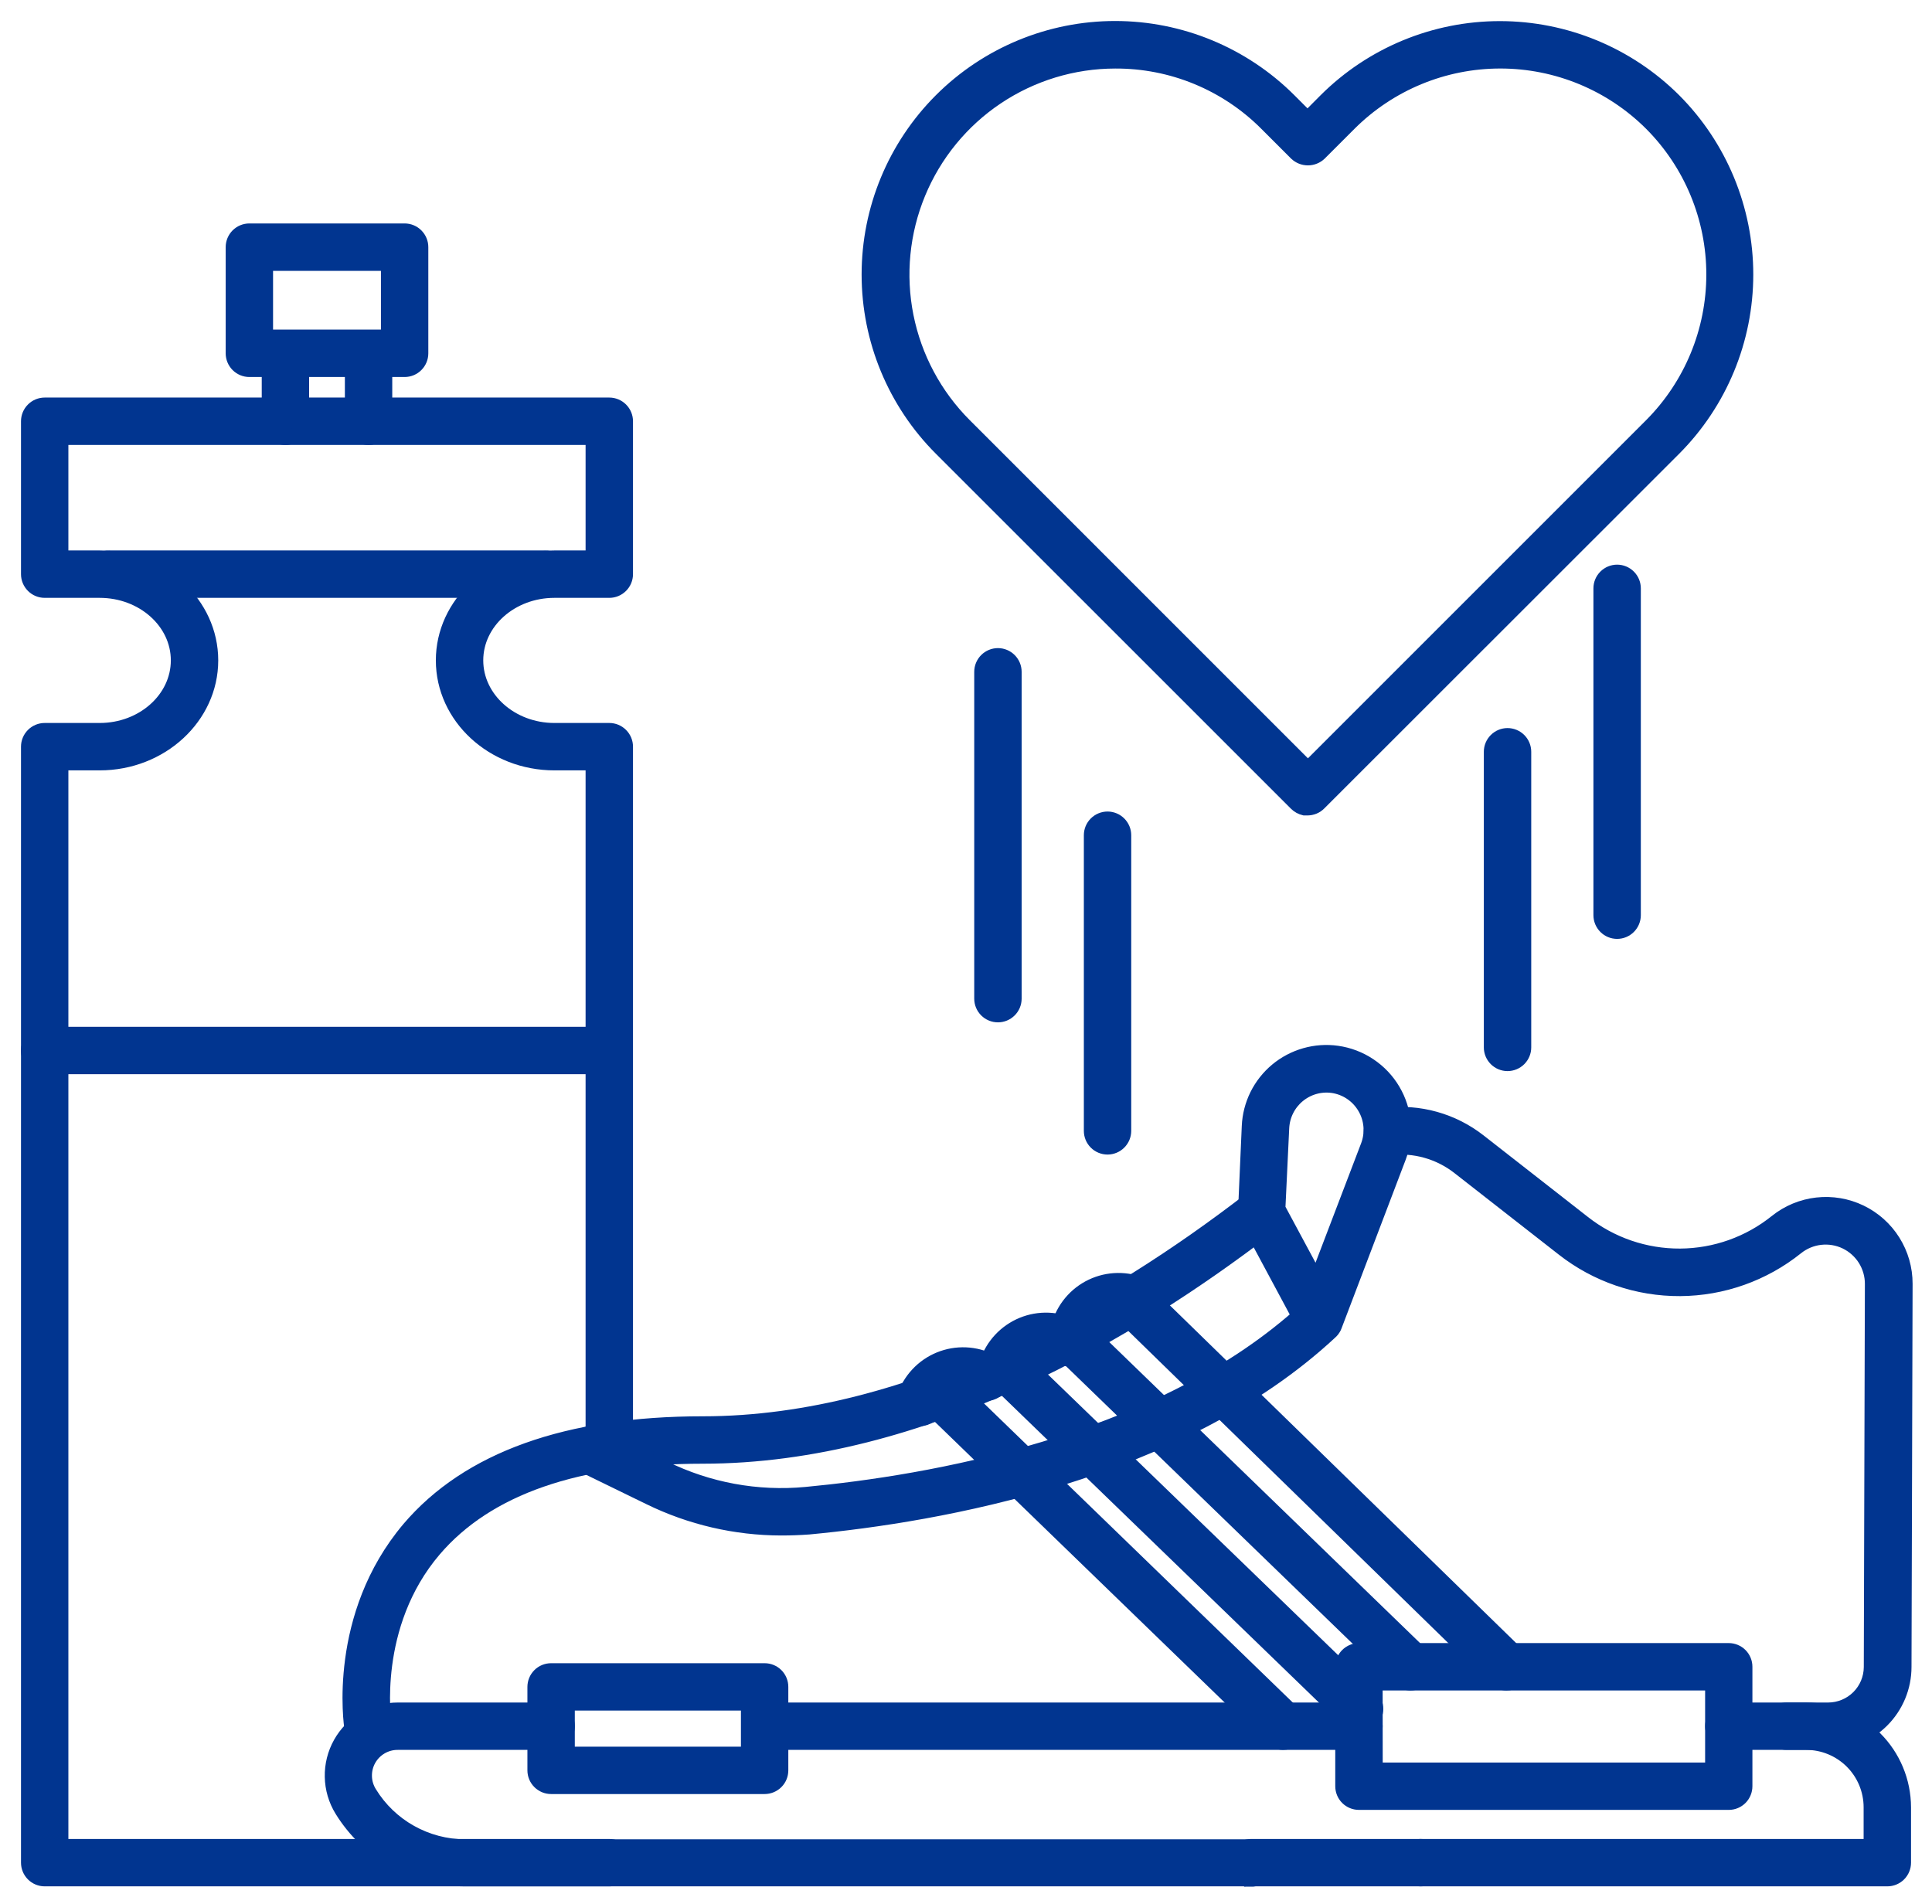 <svg xmlns="http://www.w3.org/2000/svg" width="69" height="68" viewBox="0 0 69 68" fill="none"><path d="M46.697 28.876H46.671H46.584C46.472 28.849 46.368 28.793 46.286 28.712L33.601 16.03C31.95 14.379 31.022 12.14 31.022 9.805C31.022 7.47 31.949 5.231 33.6 3.579C35.251 1.928 37.49 1 39.825 1C42.16 1 44.399 1.927 46.051 3.578L46.697 4.225L47.341 3.578C48.994 1.93 51.233 1.004 53.567 1.004C55.902 1.004 58.141 1.93 59.794 3.578C61.441 5.231 62.367 7.47 62.367 9.804C62.367 12.138 61.441 14.377 59.794 16.03L47.121 28.697C47.066 28.753 47 28.798 46.927 28.829C46.854 28.859 46.776 28.875 46.697 28.876ZM39.826 2.198C38.322 2.2 36.853 2.648 35.603 3.485C34.354 4.322 33.381 5.511 32.807 6.901C32.233 8.29 32.083 9.819 32.377 11.294C32.672 12.769 33.396 14.123 34.46 15.186L46.712 27.439L58.965 15.186C60.39 13.757 61.19 11.822 61.19 9.804C61.19 7.786 60.39 5.85 58.965 4.422C57.536 2.997 55.6 2.197 53.582 2.197C51.564 2.197 49.629 2.997 48.2 4.422L47.133 5.489C47.019 5.597 46.868 5.657 46.711 5.657C46.554 5.657 46.403 5.597 46.289 5.489L45.222 4.422C44.514 3.712 43.673 3.151 42.747 2.769C41.821 2.387 40.828 2.193 39.826 2.198Z" fill="#013590" stroke="#013590" stroke-width="0.5"></path><path d="M21.761 67.126H1.596C1.438 67.126 1.286 67.063 1.175 66.952C1.063 66.84 1 66.688 1 66.53V26.669C1 26.511 1.063 26.36 1.175 26.248C1.286 26.136 1.438 26.073 1.596 26.073H3.561C5.099 26.073 6.351 24.958 6.351 23.587C6.351 22.216 5.099 21.104 3.561 21.104H1.596C1.438 21.104 1.286 21.041 1.175 20.929C1.063 20.817 1 20.666 1 20.508V15.046C1 14.888 1.063 14.736 1.175 14.625C1.286 14.513 1.438 14.45 1.596 14.45H21.761C21.919 14.45 22.07 14.513 22.182 14.625C22.294 14.736 22.357 14.888 22.357 15.046V20.508C22.357 20.666 22.294 20.817 22.182 20.929C22.07 21.041 21.919 21.104 21.761 21.104H19.799C18.261 21.104 17.009 22.219 17.009 23.587C17.009 24.955 18.261 26.073 19.799 26.073H21.761C21.919 26.073 22.07 26.136 22.182 26.248C22.294 26.36 22.357 26.511 22.357 26.669V51.767C22.357 51.926 22.294 52.077 22.182 52.189C22.07 52.301 21.919 52.364 21.761 52.364C21.602 52.364 21.451 52.301 21.339 52.189C21.227 52.077 21.164 51.926 21.164 51.767V27.266H19.799C17.602 27.266 15.816 25.614 15.816 23.587C15.816 21.56 17.605 19.911 19.799 19.911H21.164V15.642H2.192V19.911H3.561C5.758 19.911 7.544 21.56 7.544 23.587C7.544 25.614 5.755 27.266 3.561 27.266H2.192V65.934H21.761C21.919 65.934 22.07 65.997 22.182 66.108C22.294 66.22 22.357 66.372 22.357 66.53C22.357 66.688 22.294 66.84 22.182 66.952C22.07 67.063 21.919 67.126 21.761 67.126Z" fill="#013590" stroke="#013590" stroke-width="0.5"></path><path d="M19.468 21.104H3.892C3.734 21.104 3.582 21.041 3.47 20.929C3.358 20.817 3.295 20.666 3.295 20.508C3.295 20.349 3.358 20.198 3.47 20.086C3.582 19.974 3.734 19.911 3.892 19.911H19.468C19.626 19.911 19.778 19.974 19.89 20.086C20.001 20.198 20.064 20.349 20.064 20.508C20.064 20.666 20.001 20.817 19.89 20.929C19.778 21.041 19.626 21.104 19.468 21.104Z" fill="#013590" stroke="#013590" stroke-width="0.5"></path><path d="M14.451 13.216H8.906C8.748 13.216 8.596 13.153 8.484 13.041C8.373 12.929 8.31 12.778 8.31 12.62V8.828C8.31 8.669 8.373 8.518 8.484 8.406C8.596 8.294 8.748 8.231 8.906 8.231H14.451C14.609 8.231 14.761 8.294 14.872 8.406C14.984 8.518 15.047 8.669 15.047 8.828V12.62C15.047 12.778 14.984 12.929 14.872 13.041C14.761 13.153 14.609 13.216 14.451 13.216ZM9.502 12.023H13.855V9.424H9.502V12.023Z" fill="#013590" stroke="#013590" stroke-width="0.5"></path><path d="M10.194 15.642C10.036 15.642 9.884 15.58 9.772 15.468C9.66 15.356 9.598 15.204 9.598 15.046V13.007C9.598 12.849 9.66 12.697 9.772 12.585C9.884 12.474 10.036 12.411 10.194 12.411C10.352 12.411 10.504 12.474 10.615 12.585C10.727 12.697 10.79 12.849 10.79 13.007V15.046C10.79 15.204 10.727 15.356 10.615 15.468C10.504 15.58 10.352 15.642 10.194 15.642Z" fill="#013590" stroke="#013590" stroke-width="0.5"></path><path d="M13.163 15.642C13.005 15.642 12.853 15.58 12.741 15.468C12.63 15.356 12.567 15.204 12.567 15.046V13.007C12.567 12.849 12.63 12.697 12.741 12.585C12.853 12.474 13.005 12.411 13.163 12.411C13.321 12.411 13.473 12.474 13.585 12.585C13.696 12.697 13.759 12.849 13.759 13.007V15.046C13.759 15.204 13.696 15.356 13.585 15.468C13.473 15.58 13.321 15.642 13.163 15.642Z" fill="#013590" stroke="#013590" stroke-width="0.5"></path><path d="M50.737 67.126H44.682C44.524 67.126 44.373 67.064 44.261 66.952C44.149 66.84 44.086 66.688 44.086 66.53C44.086 66.372 44.149 66.22 44.261 66.109C44.373 65.997 44.524 65.934 44.682 65.934H50.737C50.895 65.934 51.047 65.997 51.158 66.109C51.27 66.22 51.333 66.372 51.333 66.53C51.333 66.688 51.27 66.84 51.158 66.952C51.047 67.064 50.895 67.126 50.737 67.126Z" fill="#013590" stroke="#013590" stroke-width="0.5"></path><path d="M67.404 67.126H50.737C50.579 67.126 50.427 67.063 50.315 66.952C50.203 66.84 50.141 66.688 50.141 66.53C50.141 66.372 50.203 66.22 50.315 66.108C50.427 65.997 50.579 65.934 50.737 65.934H66.808V64.554C66.808 63.943 66.566 63.358 66.134 62.926C65.702 62.495 65.117 62.252 64.507 62.252H61.743C61.585 62.252 61.433 62.189 61.322 62.078C61.21 61.966 61.147 61.814 61.147 61.656C61.147 61.498 61.21 61.346 61.322 61.234C61.433 61.123 61.585 61.06 61.743 61.06H64.507C65.433 61.061 66.321 61.43 66.975 62.085C67.63 62.74 67.999 63.627 68.001 64.554V66.53C68.001 66.688 67.938 66.84 67.826 66.952C67.714 67.063 67.562 67.126 67.404 67.126Z" fill="#013590" stroke="#013590" stroke-width="0.5"></path><path d="M48.534 62.252H27.872C27.714 62.252 27.562 62.189 27.45 62.078C27.338 61.966 27.276 61.814 27.276 61.656C27.276 61.498 27.338 61.346 27.45 61.234C27.562 61.123 27.714 61.06 27.872 61.06H48.534C48.692 61.06 48.844 61.123 48.955 61.234C49.067 61.346 49.13 61.498 49.13 61.656C49.13 61.814 49.067 61.966 48.955 62.078C48.844 62.189 48.692 62.252 48.534 62.252Z" fill="#013590" stroke="#013590" stroke-width="0.5"></path><path d="M44.682 67.126H16.606C15.721 67.123 14.852 66.894 14.081 66.461C13.309 66.028 12.661 65.405 12.197 64.652C11.977 64.294 11.857 63.885 11.849 63.465C11.84 63.046 11.944 62.631 12.149 62.265C12.354 61.899 12.653 61.594 13.015 61.383C13.377 61.171 13.79 61.059 14.209 61.06H19.683C19.841 61.06 19.992 61.123 20.104 61.234C20.216 61.346 20.279 61.498 20.279 61.656C20.279 61.814 20.216 61.966 20.104 62.078C19.992 62.189 19.841 62.252 19.683 62.252H14.209C14 62.25 13.794 62.305 13.613 62.41C13.431 62.516 13.282 62.668 13.18 62.851C13.078 63.034 13.028 63.241 13.034 63.45C13.039 63.66 13.102 63.864 13.214 64.041C13.57 64.621 14.069 65.1 14.663 65.433C15.257 65.766 15.925 65.943 16.606 65.946H44.682C44.84 65.946 44.992 66.009 45.104 66.12C45.216 66.232 45.279 66.384 45.279 66.542C45.279 66.7 45.216 66.852 45.104 66.964C44.992 67.075 44.84 67.138 44.682 67.138V67.126Z" fill="#013590" stroke="#013590" stroke-width="0.5"></path><path d="M65.294 62.252H63.803C63.645 62.252 63.493 62.189 63.382 62.078C63.27 61.966 63.207 61.814 63.207 61.656C63.207 61.498 63.27 61.346 63.382 61.234C63.493 61.123 63.645 61.06 63.803 61.06H65.294C65.696 61.059 66.082 60.899 66.367 60.615C66.652 60.33 66.812 59.945 66.814 59.542L66.853 45.859C66.854 45.548 66.766 45.242 66.601 44.978C66.436 44.715 66.199 44.503 65.919 44.367C65.638 44.232 65.325 44.179 65.016 44.214C64.706 44.249 64.413 44.371 64.17 44.565C62.988 45.514 61.52 46.035 60.005 46.044C58.489 46.053 57.015 45.548 55.823 44.613L52.099 41.703C51.399 41.154 50.509 40.905 49.625 41.012C49.467 41.03 49.308 40.985 49.183 40.887C49.058 40.788 48.977 40.644 48.959 40.486C48.94 40.328 48.985 40.169 49.084 40.044C49.182 39.919 49.327 39.838 49.485 39.819C50.078 39.747 50.679 39.792 51.254 39.953C51.829 40.114 52.366 40.386 52.836 40.755L56.559 43.665C57.541 44.437 58.755 44.853 60.005 44.846C61.254 44.839 62.463 44.409 63.437 43.626C63.855 43.291 64.36 43.081 64.893 43.021C65.426 42.961 65.965 43.052 66.448 43.285C66.931 43.518 67.338 43.882 67.623 44.337C67.908 44.791 68.058 45.317 68.057 45.853L68.018 59.536C68.018 59.894 67.948 60.248 67.811 60.578C67.674 60.908 67.473 61.208 67.22 61.46C66.967 61.712 66.666 61.912 66.336 62.048C66.005 62.184 65.651 62.253 65.294 62.252Z" fill="#013590" stroke="#013590" stroke-width="0.5"></path><path d="M13.148 62.249C13.005 62.251 12.866 62.201 12.757 62.109C12.647 62.018 12.575 61.889 12.552 61.748C12.525 61.587 11.956 57.724 14.6 54.594C16.722 52.101 20.264 50.837 25.096 50.837C32.659 50.837 39.865 46.518 44.578 42.896C44.64 42.848 44.711 42.813 44.786 42.792C44.862 42.772 44.941 42.767 45.019 42.777C45.096 42.787 45.171 42.812 45.239 42.851C45.307 42.891 45.366 42.943 45.414 43.005C45.462 43.067 45.497 43.137 45.517 43.213C45.538 43.289 45.543 43.367 45.533 43.445C45.523 43.523 45.498 43.598 45.458 43.666C45.419 43.733 45.367 43.793 45.305 43.841C40.446 47.576 32.993 52.03 25.096 52.03C20.625 52.03 17.405 53.148 15.518 55.354C13.211 58.052 13.729 61.519 13.729 61.551C13.742 61.629 13.739 61.708 13.72 61.785C13.702 61.861 13.668 61.933 13.622 61.996C13.576 62.06 13.518 62.113 13.451 62.154C13.383 62.195 13.309 62.222 13.232 62.234C13.204 62.242 13.176 62.247 13.148 62.249Z" fill="#013590" stroke="#013590" stroke-width="0.5"></path><path d="M61.743 64.395H48.534C48.376 64.395 48.224 64.333 48.112 64.221C48 64.109 47.938 63.957 47.938 63.799V59.533C47.938 59.375 48 59.224 48.112 59.112C48.224 59 48.376 58.937 48.534 58.937H61.74C61.898 58.937 62.05 59 62.162 59.112C62.274 59.224 62.336 59.375 62.336 59.533V63.799C62.336 63.957 62.274 64.108 62.163 64.22C62.052 64.332 61.901 64.395 61.743 64.395ZM49.133 63.203H61.147V60.13H49.13L49.133 63.203Z" fill="#013590" stroke="#013590" stroke-width="0.5"></path><path d="M27.308 63.829H19.683C19.524 63.829 19.373 63.766 19.261 63.654C19.149 63.543 19.086 63.391 19.086 63.233V60.252C19.086 60.094 19.149 59.942 19.261 59.83C19.373 59.718 19.524 59.656 19.683 59.656H27.308C27.466 59.656 27.618 59.718 27.73 59.83C27.842 59.942 27.904 60.094 27.904 60.252V63.233C27.904 63.391 27.842 63.543 27.73 63.654C27.618 63.766 27.466 63.829 27.308 63.829ZM20.279 62.637H26.712V60.848H20.279V62.637Z" fill="#013590" stroke="#013590" stroke-width="0.5"></path><path d="M53.804 60.13C53.648 60.13 53.499 60.069 53.387 59.959L40.014 46.914C39.953 46.861 39.905 46.795 39.87 46.722C39.836 46.65 39.816 46.57 39.813 46.49C39.811 46.409 39.824 46.329 39.853 46.253C39.882 46.178 39.926 46.109 39.983 46.052C40.039 45.994 40.106 45.948 40.181 45.917C40.255 45.886 40.336 45.871 40.416 45.872C40.497 45.873 40.577 45.89 40.65 45.923C40.724 45.955 40.791 46.002 40.846 46.062L54.219 59.104C54.304 59.187 54.363 59.293 54.388 59.409C54.413 59.525 54.402 59.646 54.358 59.757C54.313 59.867 54.237 59.961 54.138 60.028C54.04 60.094 53.923 60.13 53.804 60.13Z" fill="#013590" stroke="#013590" stroke-width="0.5"></path><path d="M50.373 60.13C50.218 60.129 50.07 60.068 49.959 59.96L37.802 48.187C37.688 48.077 37.623 47.927 37.62 47.768C37.617 47.61 37.677 47.457 37.787 47.343C37.897 47.23 38.047 47.164 38.206 47.161C38.364 47.159 38.517 47.219 38.631 47.329L50.788 59.104C50.844 59.158 50.889 59.223 50.92 59.295C50.952 59.367 50.969 59.444 50.97 59.523C50.971 59.601 50.957 59.679 50.928 59.752C50.9 59.825 50.857 59.891 50.803 59.948C50.747 60.005 50.68 60.051 50.606 60.082C50.533 60.114 50.453 60.13 50.373 60.13Z" fill="#013590" stroke="#013590" stroke-width="0.5"></path><path d="M48.564 61.641C48.409 61.641 48.261 61.581 48.149 61.474L35.98 49.699C35.92 49.645 35.871 49.58 35.836 49.507C35.802 49.434 35.782 49.355 35.779 49.275C35.776 49.194 35.789 49.114 35.818 49.039C35.847 48.963 35.891 48.895 35.947 48.837C36.003 48.779 36.07 48.733 36.144 48.702C36.219 48.67 36.299 48.655 36.379 48.655C36.46 48.656 36.539 48.673 36.613 48.705C36.687 48.737 36.754 48.784 36.809 48.843L48.978 60.615C49.033 60.671 49.078 60.737 49.108 60.809C49.138 60.881 49.153 60.959 49.153 61.037C49.153 61.116 49.138 61.193 49.108 61.266C49.078 61.338 49.033 61.404 48.978 61.459C48.869 61.572 48.72 61.637 48.564 61.641Z" fill="#013590" stroke="#013590" stroke-width="0.5"></path><path d="M45.824 62.252C45.669 62.252 45.52 62.191 45.41 62.082L33.187 50.241C33.131 50.187 33.086 50.121 33.055 50.05C33.024 49.977 33.008 49.9 33.006 49.822C33.005 49.743 33.02 49.666 33.049 49.593C33.078 49.52 33.12 49.454 33.175 49.398C33.23 49.341 33.295 49.297 33.367 49.266C33.439 49.234 33.516 49.218 33.594 49.217C33.673 49.216 33.751 49.23 33.823 49.259C33.896 49.288 33.963 49.331 34.019 49.386L46.241 61.227C46.327 61.309 46.386 61.416 46.411 61.532C46.436 61.649 46.425 61.77 46.38 61.881C46.335 61.991 46.258 62.085 46.159 62.152C46.06 62.218 45.943 62.253 45.824 62.252Z" fill="#013590" stroke="#013590" stroke-width="0.5"></path><path d="M27.899 54.594C26.268 54.591 24.659 54.217 23.194 53.5L20.809 52.337C20.739 52.303 20.676 52.255 20.624 52.196C20.572 52.137 20.532 52.069 20.507 51.994C20.481 51.92 20.471 51.842 20.476 51.763C20.481 51.685 20.501 51.608 20.535 51.538C20.57 51.468 20.618 51.405 20.677 51.353C20.735 51.301 20.804 51.261 20.878 51.236C20.952 51.21 21.031 51.199 21.109 51.204C21.187 51.209 21.264 51.229 21.334 51.264L23.719 52.426C25.29 53.2 27.044 53.523 28.787 53.359C33.169 52.948 41.197 51.571 46.376 47.007L44.536 43.578C44.485 43.488 44.46 43.385 44.465 43.28L44.599 40.228C44.615 39.841 44.713 39.463 44.884 39.116C45.056 38.77 45.298 38.463 45.596 38.215C45.893 37.968 46.239 37.786 46.611 37.68C46.983 37.574 47.373 37.547 47.756 37.601C48.169 37.659 48.563 37.809 48.91 38.041C49.257 38.272 49.548 38.578 49.76 38.937C49.973 39.296 50.102 39.698 50.138 40.113C50.173 40.529 50.115 40.947 49.968 41.337L47.681 47.35L47.654 47.415C47.62 47.48 47.575 47.539 47.52 47.588C42.092 52.638 33.509 54.123 28.888 54.558C28.556 54.582 28.227 54.594 27.899 54.594ZM45.657 43.161L47.022 45.701L48.847 40.919C48.931 40.697 48.964 40.458 48.943 40.221C48.923 39.984 48.849 39.754 48.727 39.55C48.606 39.345 48.44 39.17 48.242 39.038C48.044 38.906 47.819 38.821 47.583 38.788C47.366 38.76 47.146 38.776 46.936 38.837C46.726 38.898 46.531 39.002 46.363 39.142C46.195 39.282 46.058 39.455 45.96 39.651C45.862 39.846 45.806 40.06 45.794 40.278L45.657 43.161Z" fill="#013590" stroke="#013590" stroke-width="0.5"></path><path d="M32.841 50.688C32.778 50.689 32.716 50.679 32.656 50.659C32.582 50.634 32.513 50.595 32.454 50.544C32.395 50.493 32.346 50.43 32.311 50.36C32.276 50.29 32.255 50.214 32.249 50.136C32.243 50.057 32.253 49.979 32.278 49.904C32.379 49.598 32.545 49.318 32.765 49.082C32.984 48.846 33.253 48.66 33.551 48.538C33.849 48.416 34.171 48.36 34.493 48.374C34.815 48.388 35.13 48.472 35.417 48.62L35.494 48.658C35.636 48.73 35.742 48.855 35.792 49.005C35.841 49.155 35.828 49.319 35.757 49.46C35.685 49.601 35.56 49.708 35.41 49.758C35.26 49.807 35.096 49.794 34.955 49.723L34.874 49.681C34.741 49.614 34.595 49.576 34.446 49.57C34.297 49.564 34.149 49.59 34.011 49.647C33.873 49.703 33.749 49.789 33.647 49.898C33.545 50.007 33.467 50.136 33.42 50.277C33.38 50.399 33.302 50.504 33.198 50.578C33.094 50.652 32.969 50.691 32.841 50.688Z" fill="#013590" stroke="#013590" stroke-width="0.5"></path><path d="M35.804 49.448C35.71 49.448 35.617 49.426 35.533 49.383C35.449 49.34 35.376 49.278 35.321 49.201C35.265 49.125 35.229 49.036 35.215 48.943C35.2 48.849 35.208 48.754 35.238 48.664C35.339 48.359 35.505 48.08 35.724 47.845C35.943 47.61 36.211 47.425 36.508 47.302C36.805 47.18 37.125 47.123 37.446 47.136C37.767 47.149 38.082 47.231 38.368 47.376L38.446 47.418C38.52 47.451 38.587 47.498 38.642 47.557C38.697 47.617 38.74 47.687 38.767 47.763C38.794 47.84 38.806 47.921 38.801 48.002C38.796 48.083 38.774 48.162 38.737 48.234C38.7 48.306 38.649 48.37 38.587 48.422C38.525 48.474 38.452 48.513 38.374 48.536C38.297 48.559 38.215 48.566 38.135 48.556C38.054 48.546 37.976 48.52 37.906 48.479L37.826 48.441C37.693 48.372 37.547 48.334 37.397 48.327C37.248 48.321 37.099 48.347 36.961 48.404C36.823 48.46 36.698 48.546 36.596 48.656C36.495 48.765 36.418 48.895 36.371 49.037C36.332 49.156 36.256 49.261 36.154 49.334C36.053 49.408 35.93 49.448 35.804 49.448Z" fill="#013590" stroke="#013590" stroke-width="0.5"></path><path d="M38.398 48.029C38.334 48.029 38.271 48.019 38.21 47.999C38.136 47.975 38.067 47.936 38.008 47.885C37.948 47.833 37.9 47.771 37.864 47.701C37.829 47.631 37.808 47.554 37.803 47.476C37.797 47.398 37.807 47.32 37.832 47.245C37.932 46.94 38.098 46.661 38.317 46.426C38.536 46.191 38.803 46.006 39.1 45.884C39.397 45.762 39.717 45.706 40.038 45.719C40.359 45.732 40.673 45.814 40.959 45.96L41.039 45.999C41.109 46.035 41.171 46.083 41.222 46.143C41.273 46.202 41.312 46.271 41.337 46.346C41.361 46.42 41.37 46.499 41.364 46.577C41.358 46.655 41.337 46.731 41.302 46.801C41.266 46.871 41.217 46.933 41.158 46.984C41.098 47.035 41.029 47.074 40.955 47.098C40.805 47.148 40.641 47.135 40.5 47.063L40.419 47.022C40.286 46.953 40.14 46.915 39.991 46.908C39.842 46.902 39.693 46.928 39.555 46.985C39.416 47.041 39.292 47.127 39.19 47.237C39.088 47.346 39.011 47.476 38.965 47.618C38.925 47.737 38.85 47.842 38.748 47.915C38.646 47.989 38.524 48.029 38.398 48.029Z" fill="#013590" stroke="#013590" stroke-width="0.5"></path><path d="M21.704 38.117H1.596C1.438 38.117 1.286 38.054 1.175 37.942C1.063 37.831 1 37.679 1 37.521C1 37.363 1.063 37.211 1.175 37.099C1.286 36.987 1.438 36.925 1.596 36.925H21.704C21.862 36.925 22.014 36.987 22.125 37.099C22.237 37.211 22.3 37.363 22.3 37.521C22.3 37.679 22.237 37.831 22.125 37.942C22.014 38.054 21.862 38.117 21.704 38.117Z" fill="#013590" stroke="#013590" stroke-width="0.5"></path><path d="M35.641 36.266C35.482 36.266 35.331 36.203 35.219 36.091C35.107 35.98 35.044 35.828 35.044 35.67V23.996C35.044 23.837 35.107 23.686 35.219 23.574C35.331 23.462 35.482 23.399 35.641 23.399C35.799 23.399 35.95 23.462 36.062 23.574C36.174 23.686 36.237 23.837 36.237 23.996V35.67C36.237 35.828 36.174 35.98 36.062 36.091C35.95 36.203 35.799 36.266 35.641 36.266Z" fill="#013590" stroke="#013590" stroke-width="0.5"></path><path d="M39.555 40.988C39.397 40.988 39.245 40.925 39.133 40.813C39.021 40.701 38.959 40.55 38.959 40.392V29.832C38.959 29.674 39.021 29.523 39.133 29.411C39.245 29.299 39.397 29.236 39.555 29.236C39.713 29.236 39.864 29.299 39.976 29.411C40.088 29.523 40.151 29.674 40.151 29.832V40.392C40.151 40.55 40.088 40.701 39.976 40.813C39.864 40.925 39.713 40.988 39.555 40.988Z" fill="#013590" stroke="#013590" stroke-width="0.5"></path><path d="M57.754 33.285C57.596 33.285 57.445 33.222 57.333 33.11C57.221 32.998 57.158 32.847 57.158 32.688V21.014C57.158 20.856 57.221 20.705 57.333 20.593C57.445 20.481 57.596 20.418 57.754 20.418C57.913 20.418 58.064 20.481 58.176 20.593C58.288 20.705 58.351 20.856 58.351 21.014V32.688C58.351 32.847 58.288 32.998 58.176 33.11C58.064 33.222 57.913 33.285 57.754 33.285Z" fill="#013590" stroke="#013590" stroke-width="0.5"></path><path d="M53.84 38.007C53.682 38.007 53.531 37.944 53.419 37.832C53.307 37.72 53.244 37.569 53.244 37.411V26.852C53.244 26.693 53.307 26.542 53.419 26.43C53.531 26.318 53.682 26.255 53.84 26.255C53.998 26.255 54.15 26.318 54.262 26.43C54.374 26.542 54.437 26.693 54.437 26.852V37.411C54.437 37.569 54.374 37.72 54.262 37.832C54.15 37.944 53.998 38.007 53.84 38.007Z" fill="#013590" stroke="#013590" stroke-width="0.5"></path></svg>